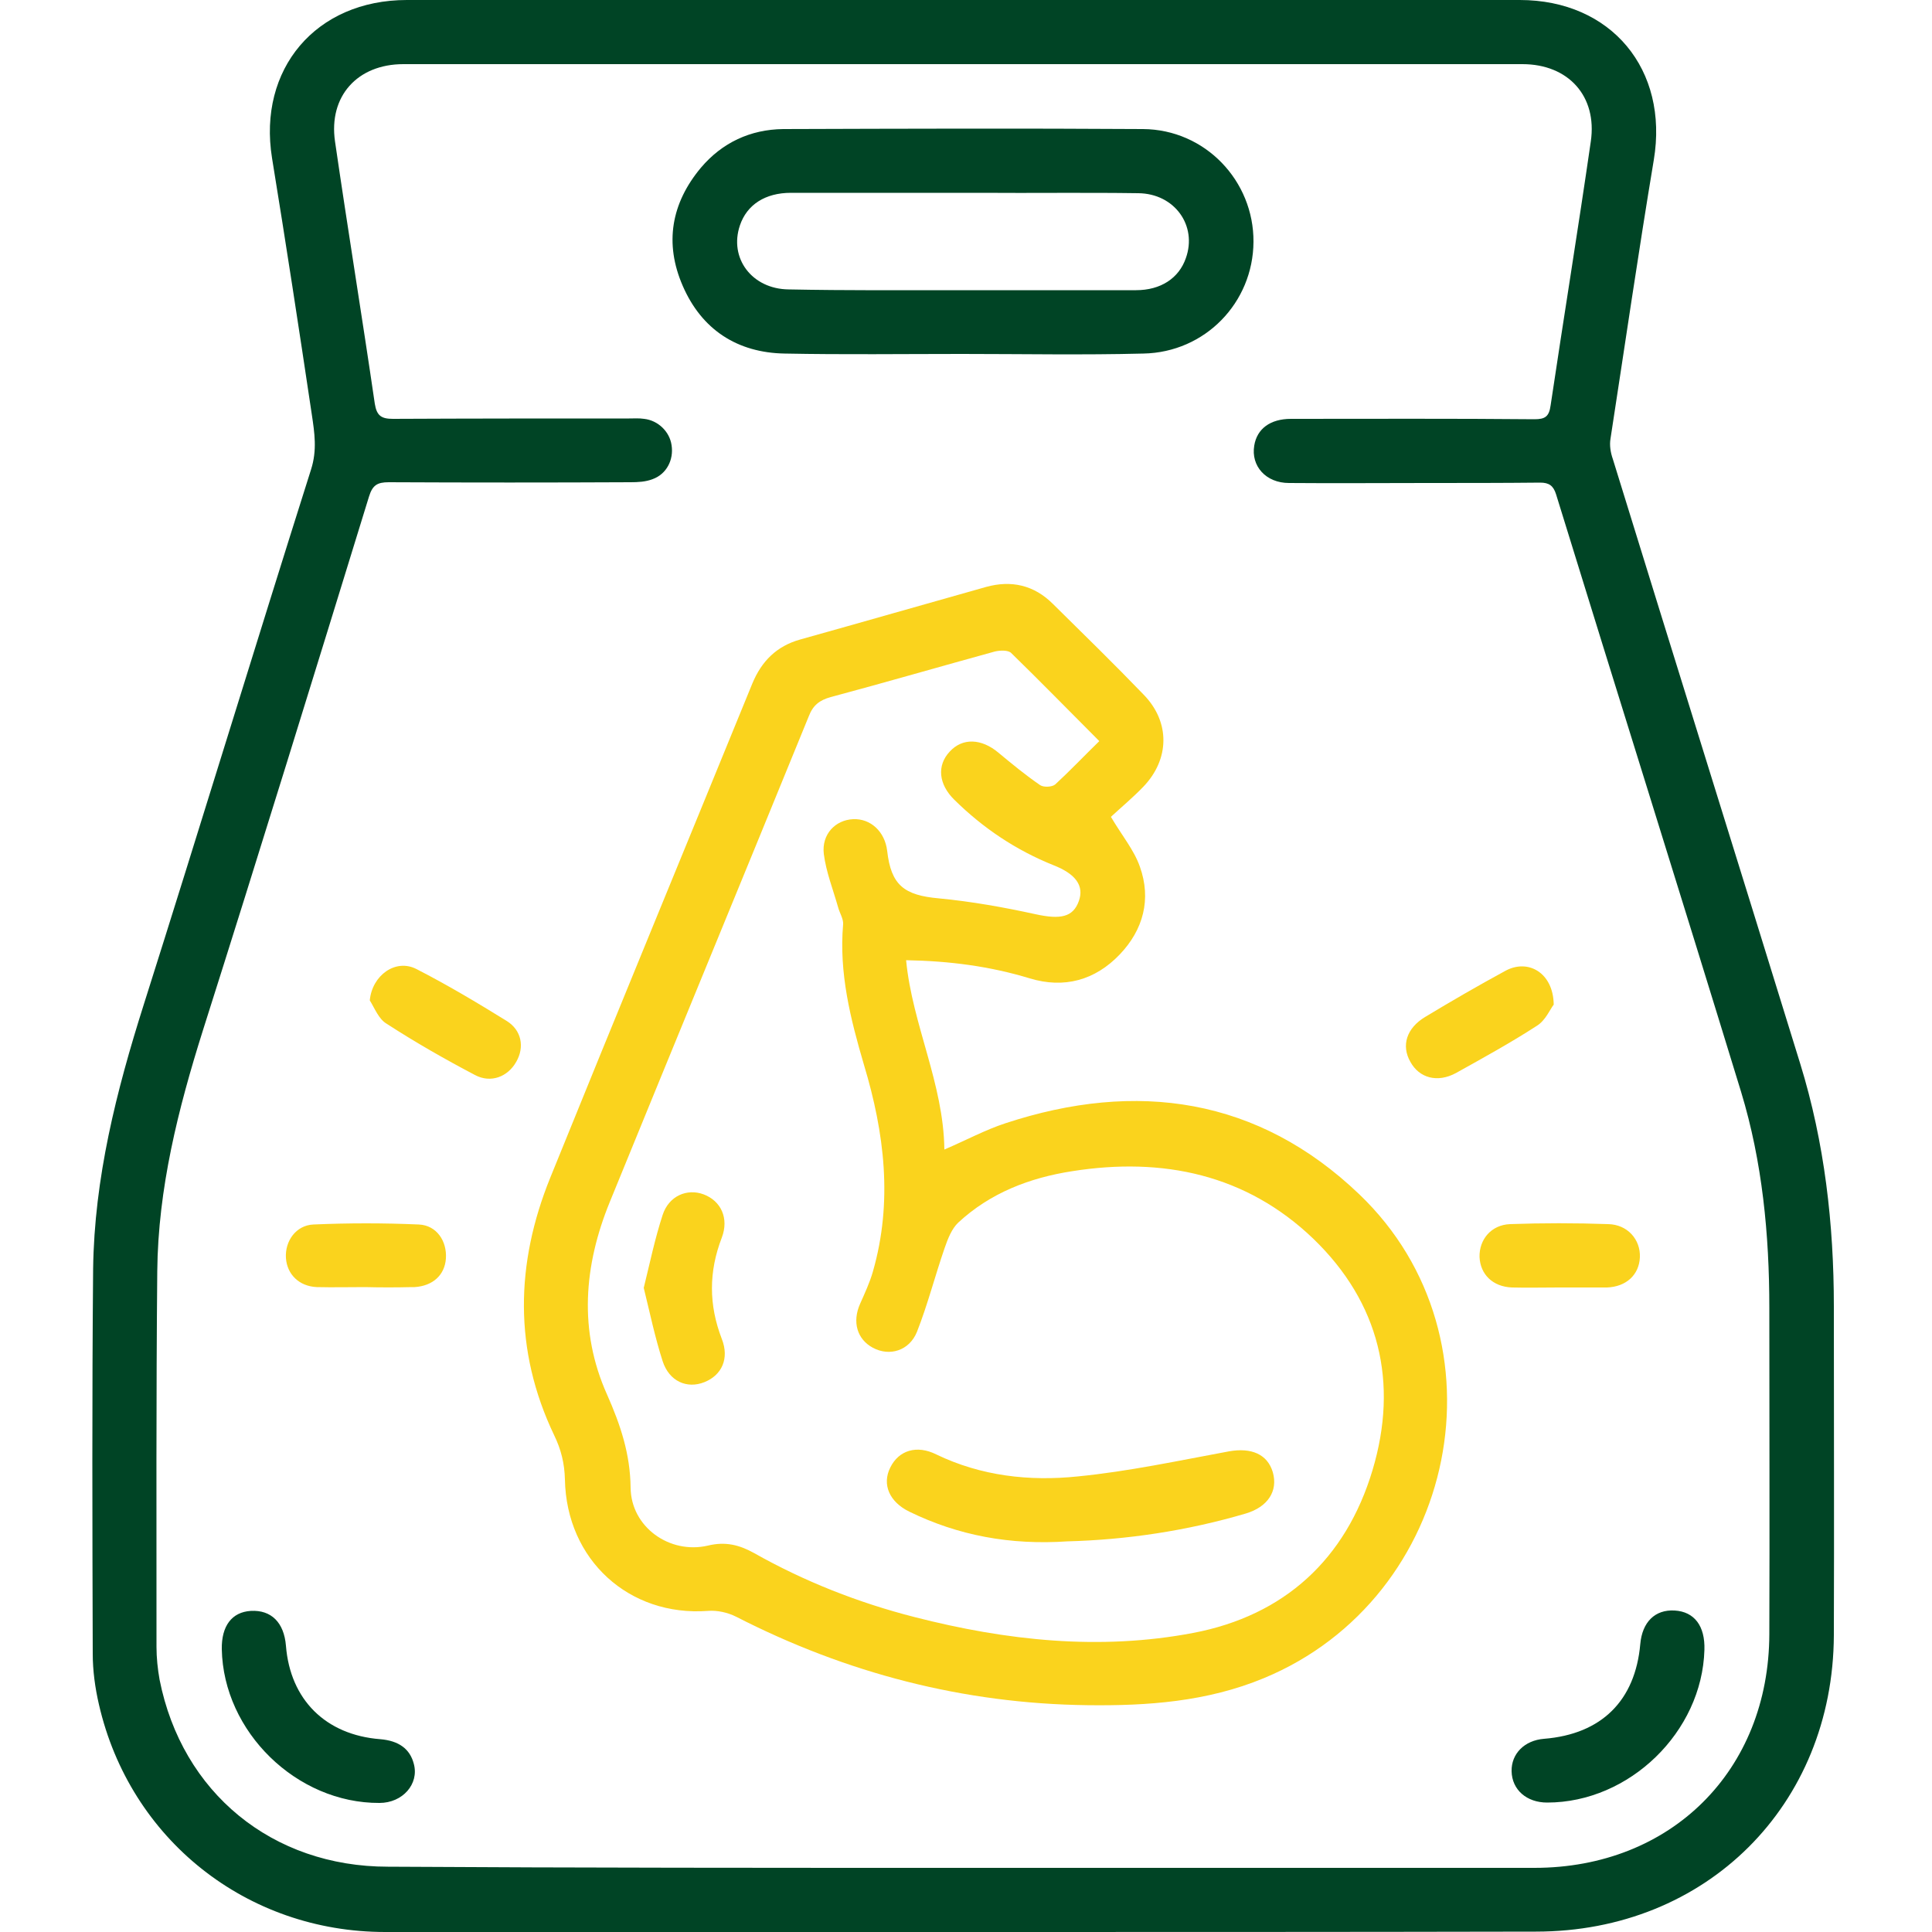 <svg version="1.1" id="Layer_2" xmlns="http://www.w3.org/2000/svg" x="0" y="0" viewBox="0 0 500 500" style="enable-background:new 0 0 500 500" xml:space="preserve"><style>.st0{fill:#004425}.st1{fill:#fad31d}</style><g id="GPTB0V.tif"><path class="st0" d="M249.2 500H99.7c-35.9 0-66.1-24-74.1-58.9-1-4.3-1.6-8.8-1.6-13.1-.1-33.2-.2-66.4.1-99.6.3-23.5 6-46 13.1-68.4 14.6-46.1 28.7-92.4 43.3-138.5 1.6-5 .9-9.5.2-14.2C77.4 85.2 74 63 70.4 40.9 66.7 17.9 81.7 0 105.3 0h288C417 0 431.9 18 428 41.4c-4 24-7.5 48.1-11.2 72.1-.3 1.7 0 3.6.6 5.3 16.1 52.2 32.4 104.3 48.5 156.5 6.3 20.4 8.7 41.5 8.7 62.8 0 28.4.1 56.8 0 85.1-.2 44-33 76.7-77.1 76.7-49.4.1-98.9.1-148.3.1zm0-16.6h147.9c35.4 0 60.7-25.2 60.8-60.5.1-28.1 0-56.2 0-84.4 0-19-1.8-37.8-7.3-55.9-15.8-51.6-32-103.1-47.9-154.7-.7-2.2-1.8-3-4.1-3-9.8.1-19.6.1-29.4.1-11.9 0-23.7.1-35.6 0-6 0-9.9-4.4-9-9.7.7-4.3 4.1-6.9 9.5-6.9 21 0 42-.1 63 .1 2.8 0 3.8-.7 4.2-3.6 3.4-22.8 7.1-45.5 10.4-68.3 1.7-11.7-5.8-20-17.7-20H104.4c-11.9 0-19.4 8.3-17.7 20 3.3 22.7 7 45.3 10.3 67.9.5 3.1 1.7 3.9 4.7 3.9 20.3-.1 40.7-.1 61.1-.1 1.3 0 2.6-.1 3.9.1 3.6.4 6.6 3.3 7.1 6.8.6 3.8-1.3 7.5-4.9 8.8-1.8.7-3.8.8-5.7.8-20.9.1-41.7.1-62.6 0-3 0-4.2.8-5.1 3.7-14.2 46.1-28.4 92.2-43 138.2-6.4 20.3-11.6 40.9-11.8 62.3-.3 32.4-.2 64.8-.2 97.2 0 2.8.3 5.7.8 8.5 5.8 29.3 29.2 48.4 59.1 48.4 49.7.3 99.3.3 148.8.3z"/><path class="st1" d="M287.5 211.4c2.9 4.9 6 8.6 7.5 12.9 3 8.4.9 16.3-5.2 22.7-6.4 6.7-14.4 8.9-23.3 6.2-10.2-3.1-20.6-4.5-32-4.7 1.6 16.7 9.7 31.9 9.9 49 5.6-2.4 10.6-5.1 15.8-6.8 34-11.2 65.5-6.6 91.6 18.4 39.2 37.5 25.5 104.4-24.7 125.2-14.7 6.1-30.1 7.2-45.7 7-32.1-.4-62.4-8.3-90.9-22.9-2.2-1.1-4.9-1.7-7.3-1.5-20.4 1.5-36.6-13.2-37-34-.1-4.2-1-7.8-2.8-11.5-10.5-22-10-44.4-1-66.6 17.3-42.7 34.9-85.3 52.3-127.9 2.4-5.8 6.3-9.7 12.4-11.4 16.1-4.5 32.1-9.1 48.1-13.6 6.5-1.8 12.4-.5 17.3 4.4 7.9 7.8 15.8 15.5 23.5 23.5 6.9 7.1 6.7 16.7-.1 23.8-2.7 2.8-5.8 5.4-8.4 7.8zm-3-19.6c-7.9-7.9-15.3-15.5-22.8-22.8-.8-.8-2.9-.7-4.2-.4-14.2 3.9-28.3 8-42.5 11.8-2.9.8-4.6 2.1-5.7 5-17.1 41.9-34.4 83.8-51.5 125.7-6.7 16.4-8.1 33.3-.7 49.8 3.5 7.9 6 15.4 6.1 24.1.1 10.2 10.1 17.3 20 15 4.5-1.1 8.1-.2 11.9 1.9 13.1 7.4 27.1 12.9 41.6 16.6 23.8 6.1 47.9 8.7 72.1 4.1 23.6-4.5 39.5-19.1 46.4-42.1 6.8-22.7 1.8-43.4-15.3-59.9-17.4-16.7-39-21.2-62.4-17.5-11 1.7-21.2 5.6-29.5 13.3-1.7 1.6-2.7 4.2-3.5 6.5-2.5 7.2-4.4 14.7-7.2 21.8-2 4.9-7.1 6.4-11.4 4.1-4.1-2.2-5.4-6.7-3.3-11.4 1.2-2.7 2.5-5.5 3.3-8.3 5.2-18.1 3-35.9-2.3-53.5-3.5-11.9-6.5-23.8-5.4-36.4.1-1.4-.9-2.9-1.3-4.4-1.3-4.6-3.1-9.1-3.7-13.8-.6-5.1 3-8.8 7.6-9 4.5-.2 8.2 3.2 8.8 8.2 1 8.9 4.4 11.5 13.4 12.3 8.4.8 16.8 2.3 25 4.1 6.4 1.4 9.7.8 11.2-3.4 1.4-3.9-.7-7-6.6-9.3-9.7-3.9-18.2-9.6-25.6-16.9-4.1-4-4.6-8.9-1.2-12.5 3.3-3.6 8.2-3.4 12.6.3 3.5 2.9 7 5.8 10.8 8.4.9.6 3.1.5 3.9-.2 3.8-3.5 7.4-7.3 11.4-11.2z"/><path class="st0" d="M248.9 91.6c-15.3 0-30.5.2-45.8-.1-12.3-.2-21.5-6.2-26.4-17.5-4.8-11-3-21.4 4.7-30.6 5.5-6.5 12.8-9.9 21.3-10 31-.1 62.1-.2 93.1 0 16.1.1 28.7 13.4 28.6 29.2-.1 15.7-12.5 28.6-28.5 28.9-15.7.4-31.4.1-47 .1zm.1-16.5h45c6.4 0 11.1-3.1 12.9-8.3 3-8.4-2.9-16.7-12.3-16.8-13.7-.2-27.4 0-41-.1h-48.9c-6.7 0-11.4 3.1-13.2 8.4-2.9 8.5 3.1 16.5 12.6 16.6 15 .3 29.9.2 44.9.2zM57.4 426.8c-.1-6 2.6-9.6 7.5-9.9 5.3-.3 8.6 3 9.1 9 1.1 14 10.3 23.1 24.4 24.2 4.8.4 7.7 2.5 8.7 6.4 1.4 5.2-2.9 10.1-8.9 10.1-21.4.1-40.4-18.4-40.8-39.8zM441.1 427c-.6 21.2-19.4 39.5-40.7 39.5-5.3 0-9.1-3.3-9.2-8.1-.1-4.5 3.3-8 8.4-8.4 14.9-1.2 23.6-9.9 24.9-24.5.5-5.7 3.8-9 8.9-8.7 5.1.3 7.9 4 7.7 10.2z"/><path class="st1" d="M94.5 333.1c-4.2 0-8.3.1-12.5 0-4.6-.2-7.7-3.3-8-7.5-.3-4.4 2.6-8.5 7.1-8.7 9.1-.4 18.2-.4 27.3 0 4.6.2 7.3 4.3 7 8.8-.3 4.3-3.4 7.1-8.1 7.4h-.8c-3.9.1-8 .1-12 0 0 .1 0 .1 0 0zM403.4 333.2c-4 0-8.1.1-12.1 0-5-.2-8.2-3.4-8.4-7.9-.1-4.5 3-8.3 7.9-8.5 8.4-.3 16.9-.3 25.4 0 5 .1 8.4 4 8.2 8.6-.2 4.5-3.5 7.6-8.5 7.8h-12.5zM402.1 260c-.9 1.1-2.1 4.1-4.4 5.5-6.8 4.4-13.9 8.3-20.9 12.2-4.8 2.6-9.5 1.3-11.8-2.9-2.4-4.2-1-8.7 3.8-11.6 6.8-4.1 13.7-8.1 20.7-11.9 5.9-3.3 12.5.4 12.6 8.7zM95.7 258.9c.6-6.5 6.7-10.9 12.1-8.1 8 4.1 15.7 8.7 23.3 13.4 3.9 2.4 4.7 6.8 2.5 10.6-2.2 3.9-6.6 5.6-10.7 3.4-7.8-4.1-15.5-8.5-22.9-13.3-2-1.2-3-3.9-4.3-6zM276.3 398.9c-14.9 1-28.3-1.5-41-7.7-5.1-2.5-7.1-7-4.9-11.4 2.2-4.5 6.9-5.9 11.9-3.4 11.6 5.6 24.1 7 36.6 5.7 13.2-1.3 26.2-4.1 39.2-6.5 5.7-1 9.9.7 11.3 5.4 1.4 4.9-1.3 9-7 10.7-15.3 4.5-30.9 6.8-46.1 7.2zM166.6 333.3c1.6-6.5 2.9-12.8 4.9-18.9 1.6-4.9 6.3-6.9 10.6-5.3 4.5 1.7 6.6 6.2 4.7 11.2-3.4 8.8-3.4 17.4 0 26.2 2 5.1 0 9.4-4.5 11.2-4.5 1.8-9.1-.2-10.8-5.4-2-6.2-3.3-12.5-4.9-19z"/></g></svg>